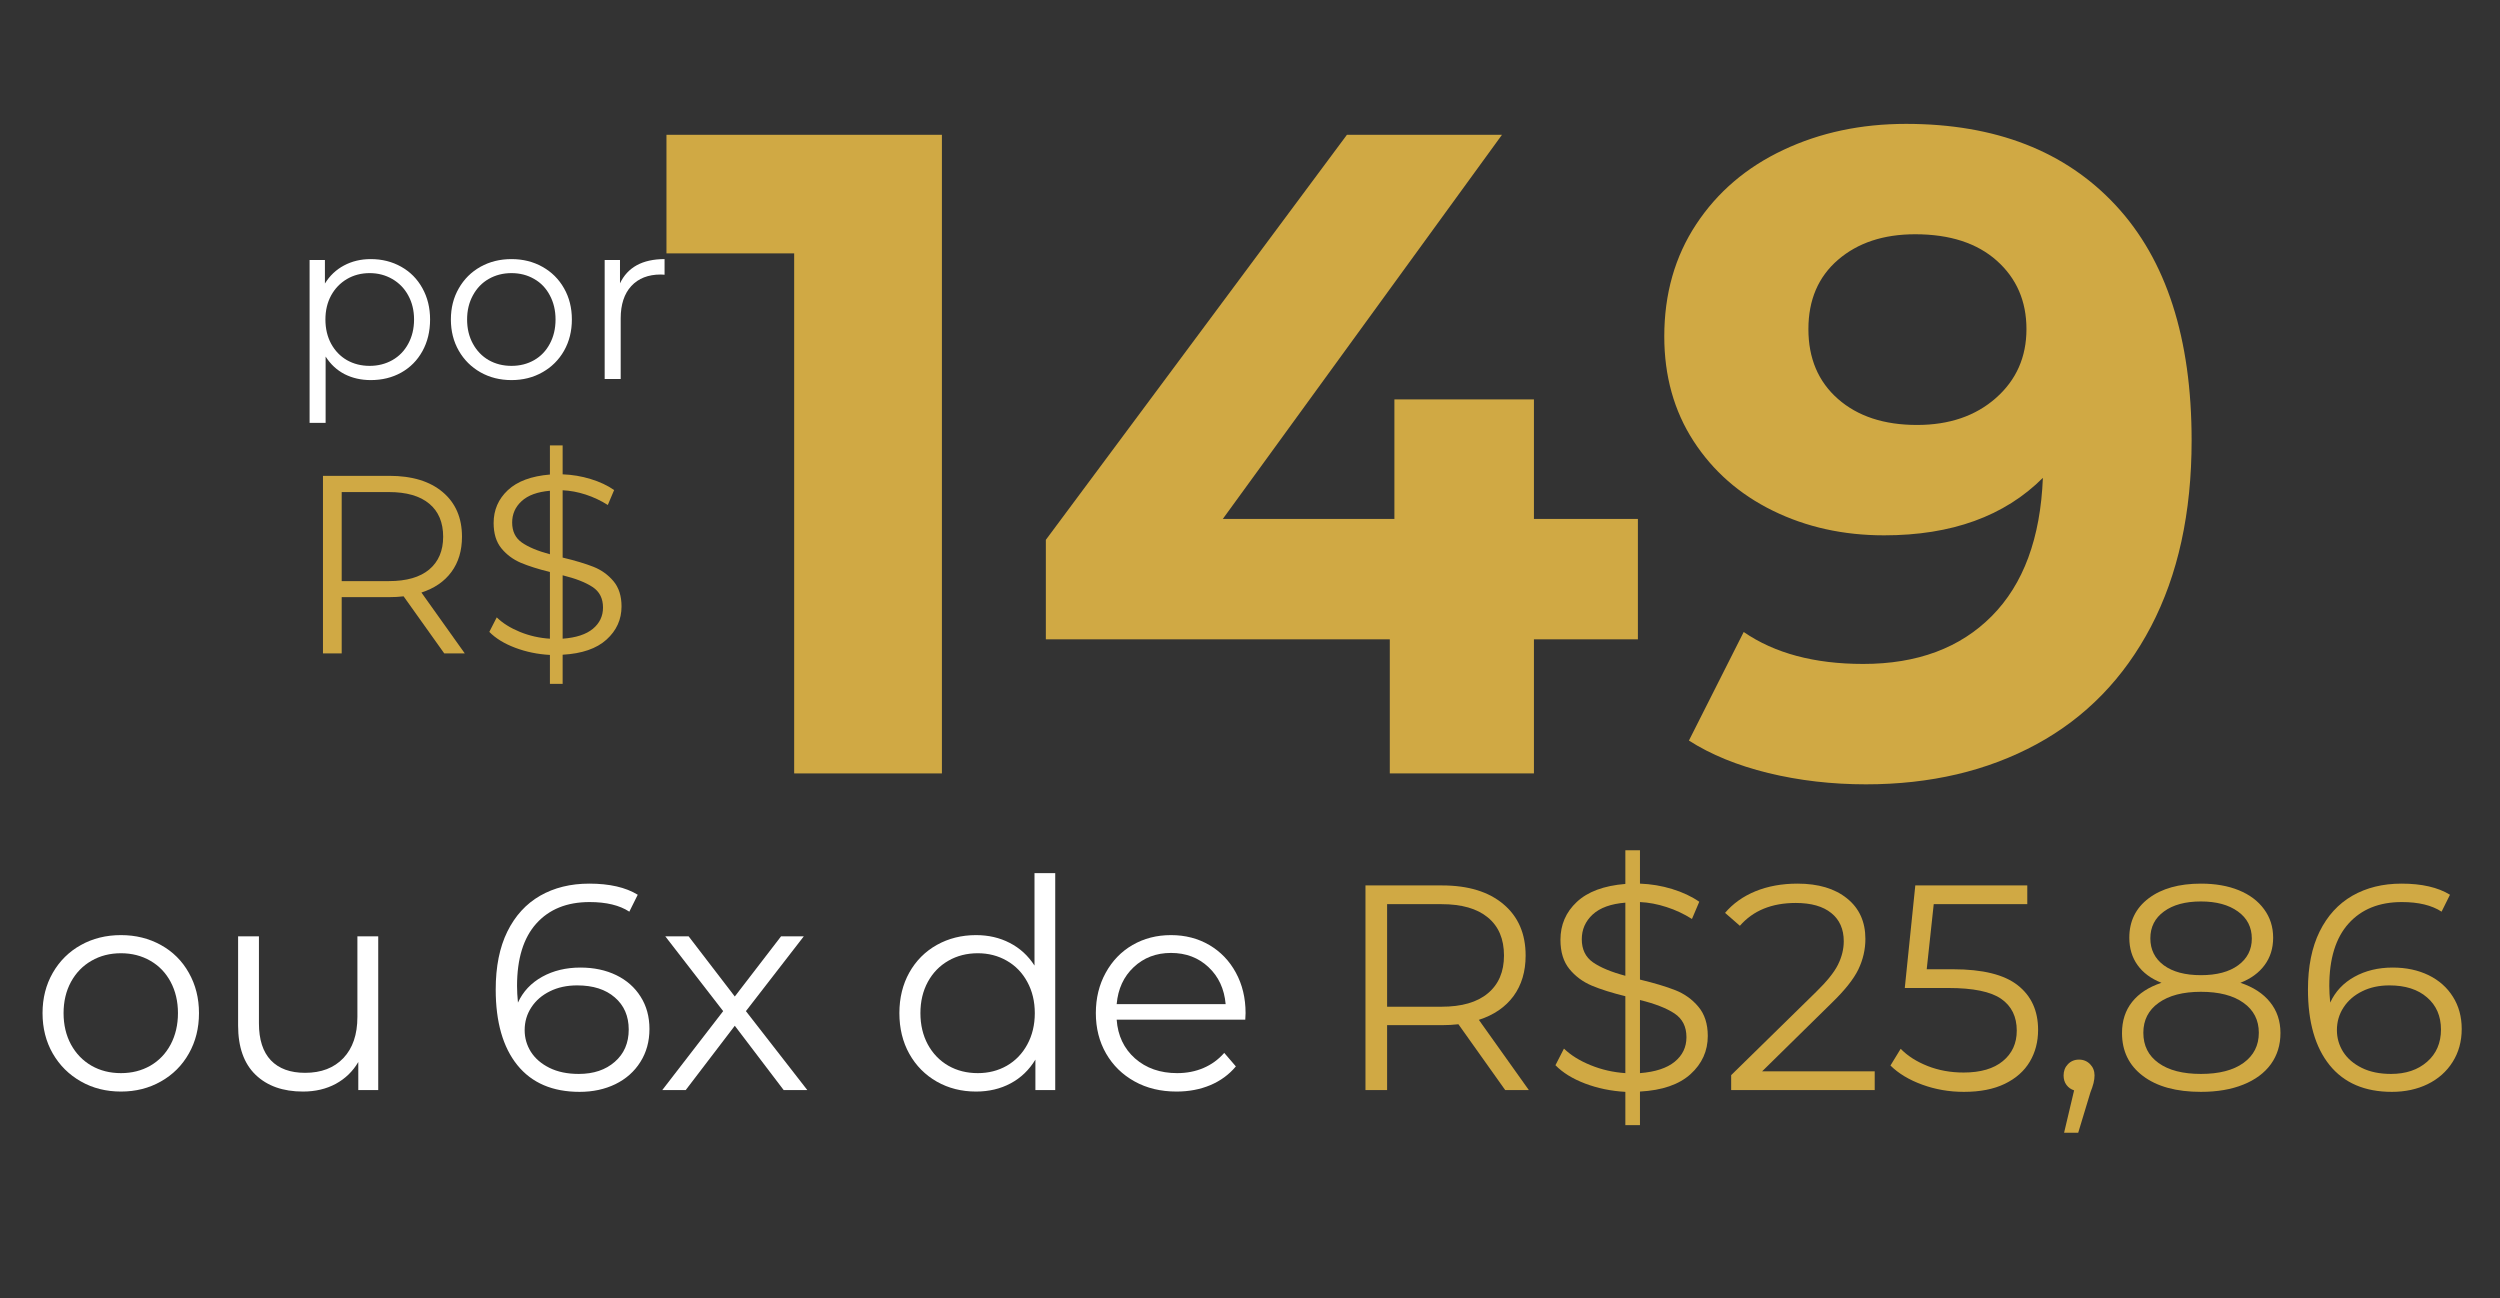 <svg xmlns="http://www.w3.org/2000/svg" xmlns:xlink="http://www.w3.org/1999/xlink" width="520" zoomAndPan="magnify" viewBox="0 0 390 202.5" height="270" preserveAspectRatio="xMidYMid meet" version="1.2"><rect x="0" y="0" width="390" height="202.5" fill="#333333" stroke="none"/><defs/><g id="f1533cebdf"><g style="fill:#d0a944;fill-opacity:1;"><g transform="translate(102.969, 120.653)"><path style="stroke:none" d="M 43.969 -99.625 L 43.969 0 L 20.922 0 L 20.922 -81.125 L 1 -81.125 L 1 -99.625 Z M 43.969 -99.625 "/></g></g><g style="fill:#d0a944;fill-opacity:1;"><g transform="translate(158.746, 120.653)"><path style="stroke:none" d="M 96.766 -20.922 L 80.547 -20.922 L 80.547 0 L 58.062 0 L 58.062 -20.922 L 4.406 -20.922 L 4.406 -36.438 L 51.375 -99.625 L 75.562 -99.625 L 32.016 -39.703 L 58.781 -39.703 L 58.781 -58.344 L 80.547 -58.344 L 80.547 -39.703 L 96.766 -39.703 Z M 96.766 -20.922 "/></g></g><g style="fill:#d0a944;fill-opacity:1;"><g transform="translate(256.783, 120.653)"><path style="stroke:none" d="M 40.562 -101.328 C 54.508 -101.328 65.422 -97.082 73.297 -88.594 C 81.172 -80.102 85.109 -67.883 85.109 -51.938 C 85.109 -40.656 82.992 -30.977 78.766 -22.906 C 74.547 -14.844 68.594 -8.723 60.906 -4.547 C 53.219 -0.379 44.348 1.703 34.297 1.703 C 28.984 1.703 23.906 1.113 19.062 -0.062 C 14.227 -1.25 10.102 -2.938 6.688 -5.125 L 15.234 -22.062 C 20.066 -18.738 26.281 -17.078 33.875 -17.078 C 42.312 -17.078 49 -19.566 53.938 -24.547 C 58.875 -29.523 61.531 -36.711 61.906 -46.109 C 55.926 -40.129 47.672 -37.141 37.141 -37.141 C 30.785 -37.141 25 -38.422 19.781 -40.984 C 14.562 -43.547 10.43 -47.176 7.391 -51.875 C 4.359 -56.57 2.844 -62.004 2.844 -68.172 C 2.844 -74.805 4.504 -80.641 7.828 -85.672 C 11.148 -90.703 15.68 -94.566 21.422 -97.266 C 27.16 -99.973 33.539 -101.328 40.562 -101.328 Z M 42.266 -54.359 C 47.297 -54.359 51.398 -55.758 54.578 -58.562 C 57.754 -61.363 59.344 -64.945 59.344 -69.312 C 59.344 -73.676 57.801 -77.234 54.719 -79.984 C 51.633 -82.734 47.391 -84.109 41.984 -84.109 C 37.047 -84.109 33.035 -82.781 29.953 -80.125 C 26.867 -77.469 25.328 -73.863 25.328 -69.312 C 25.328 -64.75 26.867 -61.113 29.953 -58.406 C 33.035 -55.707 37.141 -54.359 42.266 -54.359 Z M 42.266 -54.359 "/></g></g><g style="fill:#d0a944;fill-opacity:1;"><g transform="translate(45.867, 101.934)"><path style="stroke:none" d="M 23.438 0 L 17.094 -8.906 C 16.383 -8.82 15.645 -8.781 14.875 -8.781 L 7.438 -8.781 L 7.438 0 L 4.516 0 L 4.516 -27.703 L 14.875 -27.703 C 18.414 -27.703 21.188 -26.859 23.188 -25.172 C 25.195 -23.484 26.203 -21.16 26.203 -18.203 C 26.203 -16.035 25.656 -14.207 24.562 -12.719 C 23.469 -11.227 21.906 -10.156 19.875 -9.5 L 26.641 0 Z M 14.797 -11.281 C 17.547 -11.281 19.645 -11.883 21.094 -13.094 C 22.539 -14.312 23.266 -16.016 23.266 -18.203 C 23.266 -20.441 22.539 -22.16 21.094 -23.359 C 19.645 -24.566 17.547 -25.172 14.797 -25.172 L 7.438 -25.172 L 7.438 -11.281 Z M 14.797 -11.281 "/></g></g><g style="fill:#d0a944;fill-opacity:1;"><g transform="translate(74.475, 101.934)"><path style="stroke:none" d="M 22.484 -7.328 C 22.484 -5.297 21.703 -3.57 20.141 -2.156 C 18.586 -0.75 16.305 0.035 13.297 0.203 L 13.297 4.75 L 11.312 4.75 L 11.312 0.234 C 9.395 0.129 7.582 -0.242 5.875 -0.891 C 4.176 -1.535 2.836 -2.359 1.859 -3.359 L 3.016 -5.625 C 3.93 -4.727 5.133 -3.973 6.625 -3.359 C 8.113 -2.754 9.676 -2.398 11.312 -2.297 L 11.312 -12.703 C 9.5 -13.148 7.984 -13.629 6.766 -14.141 C 5.555 -14.66 4.547 -15.414 3.734 -16.406 C 2.93 -17.395 2.531 -18.707 2.531 -20.344 C 2.531 -22.375 3.27 -24.082 4.75 -25.469 C 6.227 -26.852 8.414 -27.664 11.312 -27.906 L 11.312 -32.453 L 13.297 -32.453 L 13.297 -27.938 C 14.797 -27.883 16.254 -27.641 17.672 -27.203 C 19.086 -26.773 20.305 -26.203 21.328 -25.484 L 20.344 -23.156 C 19.258 -23.844 18.109 -24.383 16.891 -24.781 C 15.68 -25.176 14.484 -25.398 13.297 -25.453 L 13.297 -14.953 C 15.254 -14.484 16.852 -14.004 18.094 -13.516 C 19.332 -13.023 20.375 -12.281 21.219 -11.281 C 22.062 -10.281 22.484 -8.961 22.484 -7.328 Z M 5.422 -20.422 C 5.422 -19.047 5.926 -18.004 6.938 -17.297 C 7.957 -16.586 9.414 -15.977 11.312 -15.469 L 11.312 -25.375 C 9.363 -25.207 7.895 -24.672 6.906 -23.766 C 5.914 -22.859 5.422 -21.742 5.422 -20.422 Z M 13.297 -2.297 C 15.379 -2.453 16.945 -2.961 18 -3.828 C 19.062 -4.703 19.594 -5.812 19.594 -7.156 C 19.594 -8.582 19.051 -9.648 17.969 -10.359 C 16.883 -11.078 15.328 -11.688 13.297 -12.188 Z M 13.297 -2.297 "/></g></g><g style="fill:#ffffff;fill-opacity:1;"><g transform="translate(44.796, 59.122)"><path style="stroke:none" d="M 13.047 -18.703 C 14.797 -18.703 16.375 -18.305 17.781 -17.516 C 19.195 -16.723 20.301 -15.609 21.094 -14.172 C 21.895 -12.742 22.297 -11.113 22.297 -9.281 C 22.297 -7.414 21.895 -5.766 21.094 -4.328 C 20.301 -2.898 19.203 -1.789 17.797 -1 C 16.398 -0.219 14.816 0.172 13.047 0.172 C 11.547 0.172 10.188 -0.133 8.969 -0.75 C 7.758 -1.375 6.77 -2.289 6 -3.5 L 6 6.844 L 3.5 6.844 L 3.5 -18.562 L 5.891 -18.562 L 5.891 -14.891 C 6.641 -16.109 7.629 -17.047 8.859 -17.703 C 10.098 -18.367 11.492 -18.703 13.047 -18.703 Z M 12.875 -2.047 C 14.164 -2.047 15.344 -2.344 16.406 -2.938 C 17.469 -3.539 18.297 -4.395 18.891 -5.5 C 19.492 -6.602 19.797 -7.863 19.797 -9.281 C 19.797 -10.688 19.492 -11.938 18.891 -13.031 C 18.297 -14.125 17.469 -14.977 16.406 -15.594 C 15.344 -16.207 14.164 -16.516 12.875 -16.516 C 11.562 -16.516 10.379 -16.207 9.328 -15.594 C 8.285 -14.977 7.461 -14.125 6.859 -13.031 C 6.266 -11.938 5.969 -10.688 5.969 -9.281 C 5.969 -7.863 6.266 -6.602 6.859 -5.5 C 7.461 -4.395 8.285 -3.539 9.328 -2.938 C 10.379 -2.344 11.562 -2.047 12.875 -2.047 Z M 12.875 -2.047 "/></g></g><g style="fill:#ffffff;fill-opacity:1;"><g transform="translate(68.712, 59.122)"><path style="stroke:none" d="M 11.078 0.172 C 9.285 0.172 7.672 -0.234 6.234 -1.047 C 4.805 -1.859 3.68 -2.977 2.859 -4.406 C 2.035 -5.844 1.625 -7.469 1.625 -9.281 C 1.625 -11.094 2.035 -12.711 2.859 -14.141 C 3.68 -15.578 4.805 -16.695 6.234 -17.5 C 7.672 -18.301 9.285 -18.703 11.078 -18.703 C 12.867 -18.703 14.477 -18.301 15.906 -17.5 C 17.344 -16.695 18.469 -15.578 19.281 -14.141 C 20.094 -12.711 20.5 -11.094 20.5 -9.281 C 20.5 -7.469 20.094 -5.844 19.281 -4.406 C 18.469 -2.977 17.344 -1.859 15.906 -1.047 C 14.477 -0.234 12.867 0.172 11.078 0.172 Z M 11.078 -2.047 C 12.391 -2.047 13.566 -2.344 14.609 -2.938 C 15.66 -3.539 16.477 -4.395 17.062 -5.5 C 17.656 -6.602 17.953 -7.863 17.953 -9.281 C 17.953 -10.688 17.656 -11.941 17.062 -13.047 C 16.477 -14.16 15.66 -15.016 14.609 -15.609 C 13.566 -16.211 12.391 -16.516 11.078 -16.516 C 9.766 -16.516 8.582 -16.211 7.531 -15.609 C 6.488 -15.016 5.664 -14.16 5.062 -13.047 C 4.457 -11.941 4.156 -10.688 4.156 -9.281 C 4.156 -7.863 4.457 -6.602 5.062 -5.5 C 5.664 -4.395 6.488 -3.539 7.531 -2.938 C 8.582 -2.344 9.766 -2.047 11.078 -2.047 Z M 11.078 -2.047 "/></g></g><g style="fill:#ffffff;fill-opacity:1;"><g transform="translate(90.828, 59.122)"><path style="stroke:none" d="M 5.891 -14.922 C 6.484 -16.172 7.359 -17.113 8.516 -17.75 C 9.68 -18.383 11.125 -18.703 12.844 -18.703 L 12.844 -16.266 L 12.25 -16.297 C 10.289 -16.297 8.758 -15.695 7.656 -14.5 C 6.551 -13.301 6 -11.617 6 -9.453 L 6 0 L 3.5 0 L 3.5 -18.562 L 5.891 -18.562 Z M 5.891 -14.922 "/></g></g><g style="fill:#ffffff;fill-opacity:1;"><g transform="translate(4.542, 170.049)"><path style="stroke:none" d="M 14.328 0.234 C 12.016 0.234 9.93 -0.289 8.078 -1.344 C 6.223 -2.395 4.758 -3.848 3.688 -5.703 C 2.625 -7.555 2.094 -9.656 2.094 -12 C 2.094 -14.332 2.625 -16.426 3.688 -18.281 C 4.758 -20.145 6.223 -21.594 8.078 -22.625 C 9.93 -23.656 12.016 -24.172 14.328 -24.172 C 16.629 -24.172 18.707 -23.656 20.562 -22.625 C 22.426 -21.594 23.879 -20.145 24.922 -18.281 C 25.973 -16.426 26.5 -14.332 26.5 -12 C 26.5 -9.656 25.973 -7.555 24.922 -5.703 C 23.879 -3.848 22.426 -2.395 20.562 -1.344 C 18.707 -0.289 16.629 0.234 14.328 0.234 Z M 14.328 -2.641 C 16.023 -2.641 17.551 -3.023 18.906 -3.797 C 20.258 -4.578 21.316 -5.68 22.078 -7.109 C 22.836 -8.547 23.219 -10.176 23.219 -12 C 23.219 -13.82 22.836 -15.445 22.078 -16.875 C 21.316 -18.301 20.258 -19.398 18.906 -20.172 C 17.551 -20.953 16.023 -21.344 14.328 -21.344 C 12.617 -21.344 11.086 -20.953 9.734 -20.172 C 8.379 -19.398 7.312 -18.301 6.531 -16.875 C 5.758 -15.445 5.375 -13.82 5.375 -12 C 5.375 -10.176 5.758 -8.547 6.531 -7.109 C 7.312 -5.68 8.379 -4.578 9.734 -3.797 C 11.086 -3.023 12.617 -2.641 14.328 -2.641 Z M 14.328 -2.641 "/></g></g><g style="fill:#ffffff;fill-opacity:1;"><g transform="translate(32.863, 170.049)"><path style="stroke:none" d="M 26.141 -23.984 L 26.141 0 L 23.031 0 L 23.031 -4.375 C 22.176 -2.914 21.004 -1.781 19.516 -0.969 C 18.023 -0.164 16.32 0.234 14.406 0.234 C 11.281 0.234 8.812 -0.641 7 -2.391 C 5.188 -4.141 4.281 -6.703 4.281 -10.078 L 4.281 -23.984 L 7.531 -23.984 L 7.531 -10.406 C 7.531 -7.875 8.148 -5.953 9.391 -4.641 C 10.641 -3.336 12.422 -2.688 14.734 -2.688 C 17.254 -2.688 19.242 -3.453 20.703 -4.984 C 22.16 -6.523 22.891 -8.664 22.891 -11.406 L 22.891 -23.984 Z M 26.141 -23.984 "/></g></g><g style="fill:#ffffff;fill-opacity:1;"><g transform="translate(63.281, 170.049)"><path style="stroke:none" d=""/></g></g><g style="fill:#ffffff;fill-opacity:1;"><g transform="translate(74.956, 170.049)"><path style="stroke:none" d="M 15.594 -19.109 C 17.695 -19.109 19.562 -18.711 21.188 -17.922 C 22.812 -17.129 24.078 -16.008 24.984 -14.562 C 25.898 -13.125 26.359 -11.445 26.359 -9.531 C 26.359 -7.582 25.883 -5.863 24.938 -4.375 C 24 -2.883 22.703 -1.734 21.047 -0.922 C 19.391 -0.117 17.531 0.281 15.469 0.281 C 11.238 0.281 8 -1.109 5.75 -3.891 C 3.5 -6.68 2.375 -10.613 2.375 -15.688 C 2.375 -19.25 2.977 -22.258 4.188 -24.719 C 5.406 -27.188 7.109 -29.051 9.297 -30.312 C 11.492 -31.57 14.051 -32.203 16.969 -32.203 C 20.125 -32.203 22.645 -31.625 24.531 -30.469 L 23.219 -27.828 C 21.695 -28.828 19.629 -29.328 17.016 -29.328 C 13.484 -29.328 10.711 -28.207 8.703 -25.969 C 6.703 -23.738 5.703 -20.492 5.703 -16.234 C 5.703 -15.473 5.75 -14.609 5.844 -13.641 C 6.633 -15.367 7.895 -16.711 9.625 -17.672 C 11.352 -18.629 13.344 -19.109 15.594 -19.109 Z M 15.328 -2.516 C 17.641 -2.516 19.516 -3.145 20.953 -4.406 C 22.398 -5.664 23.125 -7.344 23.125 -9.438 C 23.125 -11.539 22.398 -13.211 20.953 -14.453 C 19.516 -15.703 17.562 -16.328 15.094 -16.328 C 13.477 -16.328 12.055 -16.02 10.828 -15.406 C 9.598 -14.801 8.633 -13.969 7.938 -12.906 C 7.238 -11.844 6.891 -10.656 6.891 -9.344 C 6.891 -8.133 7.211 -7.008 7.859 -5.969 C 8.516 -4.938 9.477 -4.102 10.75 -3.469 C 12.031 -2.832 13.555 -2.516 15.328 -2.516 Z M 15.328 -2.516 "/></g></g><g style="fill:#ffffff;fill-opacity:1;"><g transform="translate(102.456, 170.049)"><path style="stroke:none" d="M 19.797 0 L 12.172 -10.031 L 4.516 0 L 0.859 0 L 10.359 -12.312 L 1.328 -23.984 L 4.969 -23.984 L 12.172 -14.594 L 19.391 -23.984 L 22.938 -23.984 L 13.906 -12.312 L 23.484 0 Z M 19.797 0 "/></g></g><g style="fill:#ffffff;fill-opacity:1;"><g transform="translate(126.535, 170.049)"><path style="stroke:none" d=""/></g></g><g style="fill:#ffffff;fill-opacity:1;"><g transform="translate(138.21, 170.049)"><path style="stroke:none" d="M 26.406 -33.844 L 26.406 0 L 23.312 0 L 23.312 -4.75 C 22.332 -3.133 21.047 -1.898 19.453 -1.047 C 17.859 -0.191 16.055 0.234 14.047 0.234 C 11.797 0.234 9.758 -0.281 7.938 -1.312 C 6.113 -2.352 4.68 -3.801 3.641 -5.656 C 2.609 -7.508 2.094 -9.625 2.094 -12 C 2.094 -14.363 2.609 -16.473 3.641 -18.328 C 4.68 -20.18 6.113 -21.617 7.938 -22.641 C 9.758 -23.66 11.797 -24.172 14.047 -24.172 C 15.992 -24.172 17.75 -23.766 19.312 -22.953 C 20.883 -22.148 22.172 -20.973 23.172 -19.422 L 23.172 -33.844 Z M 14.328 -2.641 C 15.992 -2.641 17.504 -3.023 18.859 -3.797 C 20.211 -4.578 21.273 -5.68 22.047 -7.109 C 22.828 -8.547 23.219 -10.176 23.219 -12 C 23.219 -13.82 22.828 -15.445 22.047 -16.875 C 21.273 -18.301 20.211 -19.398 18.859 -20.172 C 17.504 -20.953 15.992 -21.344 14.328 -21.344 C 12.617 -21.344 11.086 -20.953 9.734 -20.172 C 8.379 -19.398 7.312 -18.301 6.531 -16.875 C 5.758 -15.445 5.375 -13.82 5.375 -12 C 5.375 -10.176 5.758 -8.547 6.531 -7.109 C 7.312 -5.68 8.379 -4.578 9.734 -3.797 C 11.086 -3.023 12.617 -2.641 14.328 -2.641 Z M 14.328 -2.641 "/></g></g><g style="fill:#ffffff;fill-opacity:1;"><g transform="translate(168.857, 170.049)"><path style="stroke:none" d="M 25.406 -10.984 L 5.344 -10.984 C 5.52 -8.492 6.473 -6.477 8.203 -4.938 C 9.941 -3.406 12.133 -2.641 14.781 -2.641 C 16.27 -2.641 17.633 -2.906 18.875 -3.438 C 20.125 -3.969 21.207 -4.754 22.125 -5.797 L 23.938 -3.688 C 22.875 -2.414 21.547 -1.441 19.953 -0.766 C 18.359 -0.098 16.602 0.234 14.688 0.234 C 12.219 0.234 10.035 -0.289 8.141 -1.344 C 6.242 -2.395 4.758 -3.848 3.688 -5.703 C 2.625 -7.555 2.094 -9.656 2.094 -12 C 2.094 -14.332 2.602 -16.426 3.625 -18.281 C 4.645 -20.145 6.039 -21.594 7.812 -22.625 C 9.594 -23.656 11.594 -24.172 13.812 -24.172 C 16.039 -24.172 18.035 -23.656 19.797 -22.625 C 21.555 -21.594 22.938 -20.156 23.938 -18.312 C 24.945 -16.469 25.453 -14.363 25.453 -12 Z M 13.812 -21.391 C 11.508 -21.391 9.57 -20.648 8 -19.172 C 6.438 -17.703 5.551 -15.781 5.344 -13.406 L 22.344 -13.406 C 22.133 -15.781 21.242 -17.703 19.672 -19.172 C 18.109 -20.648 16.156 -21.391 13.812 -21.391 Z M 13.812 -21.391 "/></g></g><g style="fill:#d0a944;fill-opacity:1;"><g transform="translate(196.135, 170.049)"><path style="stroke:none" d=""/></g></g><g style="fill:#d0a944;fill-opacity:1;"><g transform="translate(207.81, 170.049)"><path style="stroke:none" d="M 27 0 L 19.703 -10.266 C 18.879 -10.172 18.031 -10.125 17.156 -10.125 L 8.578 -10.125 L 8.578 0 L 5.203 0 L 5.203 -31.922 L 17.156 -31.922 C 21.227 -31.922 24.414 -30.945 26.719 -29 C 29.031 -27.062 30.188 -24.391 30.188 -20.984 C 30.188 -18.484 29.555 -16.375 28.297 -14.656 C 27.035 -12.945 25.234 -11.711 22.891 -10.953 L 30.688 0 Z M 17.062 -13 C 20.219 -13 22.629 -13.695 24.297 -15.094 C 25.973 -16.488 26.812 -18.453 26.812 -20.984 C 26.812 -23.566 25.973 -25.547 24.297 -26.922 C 22.629 -28.305 20.219 -29 17.062 -29 L 8.578 -29 L 8.578 -13 Z M 17.062 -13 "/></g></g><g style="fill:#d0a944;fill-opacity:1;"><g transform="translate(240.508, 170.049)"><path style="stroke:none" d="M 25.906 -8.438 C 25.906 -6.094 25.008 -4.109 23.219 -2.484 C 21.426 -0.859 18.797 0.047 15.328 0.234 L 15.328 5.469 L 13.047 5.469 L 13.047 0.281 C 10.828 0.156 8.734 -0.273 6.766 -1.016 C 4.805 -1.766 3.266 -2.719 2.141 -3.875 L 3.469 -6.469 C 4.531 -5.438 5.922 -4.57 7.641 -3.875 C 9.359 -3.176 11.16 -2.766 13.047 -2.641 L 13.047 -14.641 C 10.941 -15.16 9.191 -15.711 7.797 -16.297 C 6.398 -16.891 5.238 -17.754 4.312 -18.891 C 3.383 -20.035 2.922 -21.551 2.922 -23.438 C 2.922 -25.781 3.77 -27.75 5.469 -29.344 C 7.176 -30.945 9.703 -31.883 13.047 -32.156 L 13.047 -37.406 L 15.328 -37.406 L 15.328 -32.203 C 17.055 -32.141 18.734 -31.859 20.359 -31.359 C 21.992 -30.859 23.398 -30.195 24.578 -29.375 L 23.438 -26.688 C 22.195 -27.477 20.875 -28.098 19.469 -28.547 C 18.07 -29.004 16.691 -29.266 15.328 -29.328 L 15.328 -17.234 C 17.578 -16.691 19.414 -16.141 20.844 -15.578 C 22.27 -15.016 23.469 -14.156 24.438 -13 C 25.414 -11.844 25.906 -10.32 25.906 -8.438 Z M 6.25 -23.531 C 6.25 -21.945 6.832 -20.742 8 -19.922 C 9.176 -19.109 10.859 -18.41 13.047 -17.828 L 13.047 -29.234 C 10.797 -29.055 9.098 -28.441 7.953 -27.391 C 6.816 -26.336 6.25 -25.051 6.25 -23.531 Z M 15.328 -2.641 C 17.723 -2.828 19.531 -3.422 20.75 -4.422 C 21.969 -5.422 22.578 -6.695 22.578 -8.25 C 22.578 -9.895 21.953 -11.129 20.703 -11.953 C 19.461 -12.773 17.672 -13.473 15.328 -14.047 Z M 15.328 -2.641 "/></g></g><g style="fill:#d0a944;fill-opacity:1;"><g transform="translate(268.282, 170.049)"><path style="stroke:none" d="M 24.172 -2.922 L 24.172 0 L 1.781 0 L 1.781 -2.328 L 15.047 -15.328 C 16.723 -16.961 17.859 -18.379 18.453 -19.578 C 19.047 -20.785 19.344 -22 19.344 -23.219 C 19.344 -25.102 18.695 -26.566 17.406 -27.609 C 16.113 -28.66 14.266 -29.188 11.859 -29.188 C 8.117 -29.188 5.211 -28 3.141 -25.625 L 0.828 -27.641 C 2.066 -29.098 3.648 -30.223 5.578 -31.016 C 7.516 -31.805 9.695 -32.203 12.125 -32.203 C 15.383 -32.203 17.961 -31.43 19.859 -29.891 C 21.766 -28.359 22.719 -26.254 22.719 -23.578 C 22.719 -21.93 22.352 -20.348 21.625 -18.828 C 20.895 -17.316 19.508 -15.57 17.469 -13.594 L 6.609 -2.922 Z M 24.172 -2.922 "/></g></g><g style="fill:#d0a944;fill-opacity:1;"><g transform="translate(293.912, 170.049)"><path style="stroke:none" d="M 10.766 -18.844 C 15.391 -18.844 18.754 -18.008 20.859 -16.344 C 22.973 -14.688 24.031 -12.367 24.031 -9.391 C 24.031 -7.535 23.598 -5.879 22.734 -4.422 C 21.867 -2.961 20.566 -1.812 18.828 -0.969 C 17.098 -0.133 14.973 0.281 12.453 0.281 C 10.172 0.281 8.004 -0.094 5.953 -0.844 C 3.898 -1.594 2.25 -2.586 1 -3.828 L 2.594 -6.438 C 3.664 -5.332 5.066 -4.438 6.797 -3.75 C 8.523 -3.07 10.395 -2.734 12.406 -2.734 C 15.051 -2.734 17.094 -3.328 18.531 -4.516 C 19.977 -5.703 20.703 -7.285 20.703 -9.266 C 20.703 -11.453 19.891 -13.109 18.266 -14.234 C 16.641 -15.359 13.895 -15.922 10.031 -15.922 L 3.234 -15.922 L 4.875 -31.922 L 22.344 -31.922 L 22.344 -29 L 7.75 -29 L 6.656 -18.844 Z M 10.766 -18.844 "/></g></g><g style="fill:#d0a944;fill-opacity:1;"><g transform="translate(319.451, 170.049)"><path style="stroke:none" d="M 4.875 -4.75 C 5.57 -4.75 6.148 -4.508 6.609 -4.031 C 7.066 -3.562 7.297 -2.977 7.297 -2.281 C 7.297 -1.914 7.242 -1.52 7.141 -1.094 C 7.035 -0.664 6.875 -0.18 6.656 0.359 L 4.75 6.656 L 2.547 6.656 L 4.109 0.047 C 3.617 -0.109 3.223 -0.391 2.922 -0.797 C 2.617 -1.203 2.469 -1.695 2.469 -2.281 C 2.469 -2.977 2.691 -3.562 3.141 -4.031 C 3.598 -4.508 4.176 -4.75 4.875 -4.75 Z M 4.875 -4.75 "/></g></g><g style="fill:#d0a944;fill-opacity:1;"><g transform="translate(328.845, 170.049)"><path style="stroke:none" d="M 20.656 -16.734 C 22.664 -16.066 24.207 -15.062 25.281 -13.719 C 26.363 -12.383 26.906 -10.773 26.906 -8.891 C 26.906 -7.035 26.406 -5.414 25.406 -4.031 C 24.406 -2.656 22.969 -1.594 21.094 -0.844 C 19.227 -0.094 17.031 0.281 14.5 0.281 C 10.664 0.281 7.656 -0.539 5.469 -2.188 C 3.281 -3.832 2.188 -6.066 2.188 -8.891 C 2.188 -10.805 2.711 -12.426 3.766 -13.75 C 4.816 -15.07 6.344 -16.066 8.344 -16.734 C 6.707 -17.379 5.461 -18.301 4.609 -19.5 C 3.754 -20.695 3.328 -22.117 3.328 -23.766 C 3.328 -26.348 4.336 -28.398 6.359 -29.922 C 8.379 -31.441 11.094 -32.203 14.5 -32.203 C 16.75 -32.203 18.719 -31.859 20.406 -31.172 C 22.094 -30.484 23.406 -29.5 24.344 -28.219 C 25.289 -26.945 25.766 -25.461 25.766 -23.766 C 25.766 -22.117 25.32 -20.695 24.438 -19.5 C 23.562 -18.301 22.301 -17.379 20.656 -16.734 Z M 6.609 -23.672 C 6.609 -21.91 7.305 -20.508 8.703 -19.469 C 10.109 -18.438 12.039 -17.922 14.5 -17.922 C 16.969 -17.922 18.906 -18.438 20.312 -19.469 C 21.727 -20.508 22.438 -21.895 22.438 -23.625 C 22.438 -25.414 21.711 -26.828 20.266 -27.859 C 18.828 -28.898 16.906 -29.422 14.5 -29.422 C 12.07 -29.422 10.148 -28.898 8.734 -27.859 C 7.316 -26.828 6.609 -25.43 6.609 -23.672 Z M 14.5 -2.516 C 17.332 -2.516 19.547 -3.086 21.141 -4.234 C 22.734 -5.391 23.531 -6.957 23.531 -8.938 C 23.531 -10.914 22.734 -12.473 21.141 -13.609 C 19.547 -14.754 17.332 -15.328 14.5 -15.328 C 11.707 -15.328 9.508 -14.754 7.906 -13.609 C 6.312 -12.473 5.516 -10.914 5.516 -8.938 C 5.516 -6.926 6.305 -5.352 7.891 -4.219 C 9.473 -3.082 11.676 -2.516 14.5 -2.516 Z M 14.5 -2.516 "/></g></g><g style="fill:#d0a944;fill-opacity:1;"><g transform="translate(357.667, 170.049)"><path style="stroke:none" d="M 15.594 -19.109 C 17.695 -19.109 19.562 -18.711 21.188 -17.922 C 22.812 -17.129 24.078 -16.008 24.984 -14.562 C 25.898 -13.125 26.359 -11.445 26.359 -9.531 C 26.359 -7.582 25.883 -5.863 24.938 -4.375 C 24 -2.883 22.703 -1.734 21.047 -0.922 C 19.391 -0.117 17.531 0.281 15.469 0.281 C 11.238 0.281 8 -1.109 5.75 -3.891 C 3.5 -6.68 2.375 -10.613 2.375 -15.688 C 2.375 -19.25 2.977 -22.258 4.188 -24.719 C 5.406 -27.188 7.109 -29.051 9.297 -30.312 C 11.492 -31.57 14.051 -32.203 16.969 -32.203 C 20.125 -32.203 22.645 -31.625 24.531 -30.469 L 23.219 -27.828 C 21.695 -28.828 19.629 -29.328 17.016 -29.328 C 13.484 -29.328 10.711 -28.207 8.703 -25.969 C 6.703 -23.738 5.703 -20.492 5.703 -16.234 C 5.703 -15.473 5.75 -14.609 5.844 -13.641 C 6.633 -15.367 7.895 -16.711 9.625 -17.672 C 11.352 -18.629 13.344 -19.109 15.594 -19.109 Z M 15.328 -2.516 C 17.641 -2.516 19.516 -3.145 20.953 -4.406 C 22.398 -5.664 23.125 -7.344 23.125 -9.438 C 23.125 -11.539 22.398 -13.211 20.953 -14.453 C 19.516 -15.703 17.562 -16.328 15.094 -16.328 C 13.477 -16.328 12.055 -16.02 10.828 -15.406 C 9.598 -14.801 8.633 -13.969 7.938 -12.906 C 7.238 -11.844 6.891 -10.656 6.891 -9.344 C 6.891 -8.133 7.211 -7.008 7.859 -5.969 C 8.516 -4.938 9.477 -4.102 10.75 -3.469 C 12.031 -2.832 13.555 -2.516 15.328 -2.516 Z M 15.328 -2.516 "/></g></g></g></svg>
